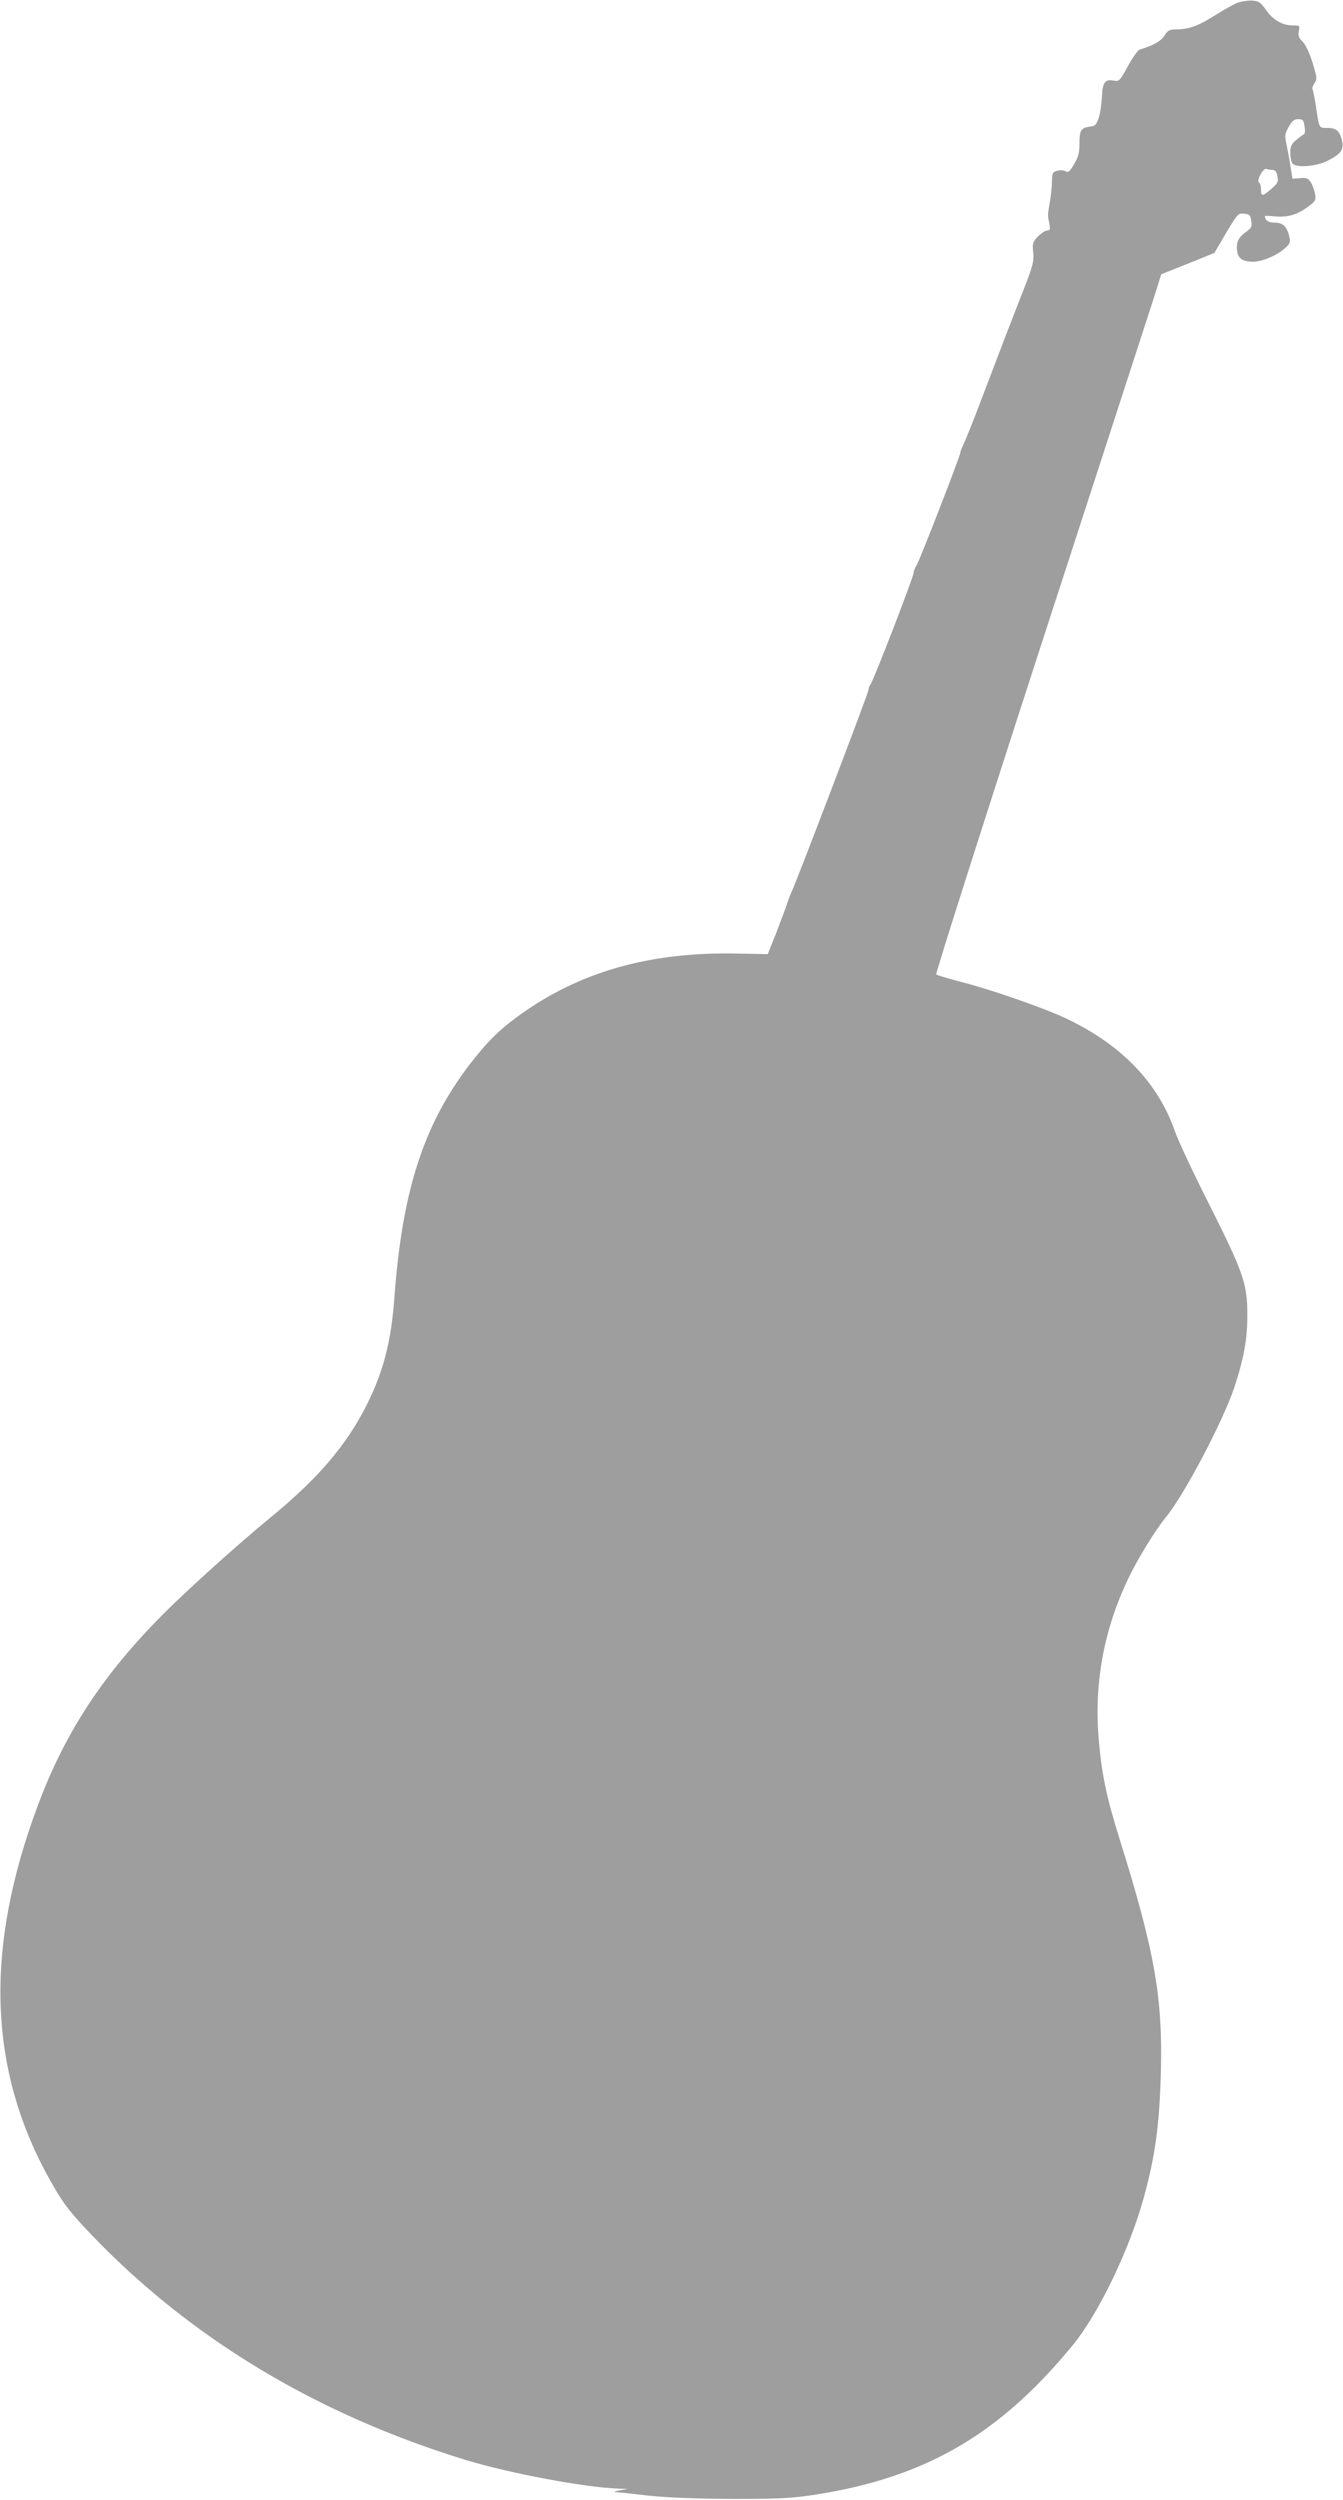 <?xml version="1.0" standalone="no"?>
<!DOCTYPE svg PUBLIC "-//W3C//DTD SVG 20010904//EN"
 "http://www.w3.org/TR/2001/REC-SVG-20010904/DTD/svg10.dtd">
<svg version="1.0" xmlns="http://www.w3.org/2000/svg"
 width="688pt" height="1280pt" viewBox="0 0 688 1280"
 preserveAspectRatio="xMidYMid meet">
<g transform="translate(0,1280) scale(0.1,-0.1)"
fill="#9e9e9e" stroke="none">
<path d="M6339 12786 c-19 -8 -68 -35 -109 -61 -88 -56 -137 -75 -199 -75 -41
-1 -48 -4 -66 -33 -18 -28 -57 -50 -127 -71 -9 -3 -36 -41 -60 -85 -40 -73
-45 -79 -70 -74 -47 9 -60 -7 -63 -83 -2 -38 -9 -87 -17 -109 -11 -33 -18 -41
-43 -43 -47 -6 -55 -19 -55 -86 0 -48 -6 -71 -28 -107 -22 -38 -30 -44 -43
-36 -9 5 -28 7 -42 3 -24 -6 -27 -11 -28 -54 0 -26 -5 -72 -10 -102 -13 -75
-12 -71 -4 -112 6 -32 5 -38 -10 -38 -10 0 -31 -14 -48 -31 -27 -28 -29 -36
-24 -83 4 -44 -2 -68 -48 -186 -60 -152 -140 -361 -227 -590 -32 -85 -68 -173
-78 -196 -11 -22 -20 -45 -20 -50 0 -16 -210 -558 -226 -581 -8 -12 -14 -29
-14 -37 0 -20 -208 -558 -221 -571 -5 -5 -9 -16 -9 -25 0 -14 -358 -954 -393
-1032 -9 -18 -20 -49 -26 -68 -6 -19 -31 -84 -54 -145 l-44 -110 -159 3 c-426
9 -777 -85 -1078 -291 -114 -78 -180 -139 -262 -241 -257 -320 -372 -663 -414
-1233 -16 -220 -56 -376 -141 -545 -104 -207 -249 -377 -494 -578 -166 -136
-419 -364 -545 -490 -308 -308 -504 -605 -643 -975 -283 -752 -258 -1382 77
-1958 54 -94 89 -138 193 -247 509 -532 1156 -921 1920 -1155 224 -68 612
-141 781 -146 l47 -2 -40 -7 c-22 -4 -33 -8 -24 -9 9 0 85 -8 170 -18 105 -11
244 -16 434 -17 242 0 300 3 423 22 564 88 944 309 1319 767 131 160 287 484
360 745 61 219 83 381 90 651 10 384 -32 621 -212 1195 -66 211 -91 330 -106
505 -25 289 25 564 151 827 50 104 136 245 195 317 95 117 291 491 348 661 49
148 67 248 67 369 0 163 -20 219 -190 558 -83 163 -164 336 -181 385 -87 249
-273 442 -554 576 -112 54 -394 152 -550 191 -60 16 -114 32 -119 36 -4 4 236
758 534 1676 298 917 560 1722 581 1788 l38 121 136 54 136 55 60 102 c59 99
62 102 92 99 28 -3 33 -8 37 -37 5 -30 1 -37 -28 -57 -39 -28 -51 -55 -44
-100 5 -36 30 -52 81 -52 44 0 114 28 155 62 33 27 37 35 32 61 -11 55 -32 77
-75 77 -34 0 -51 12 -51 34 0 2 24 1 54 -2 64 -5 110 8 166 49 39 28 42 34 37
66 -4 19 -13 46 -22 60 -14 21 -23 24 -55 21 l-39 -3 -11 70 c-6 38 -16 89
-21 113 -8 37 -6 49 13 83 17 30 28 39 49 39 23 0 27 -5 32 -37 4 -23 2 -39
-4 -41 -5 -2 -23 -15 -39 -29 -25 -20 -30 -32 -30 -67 0 -23 5 -47 12 -54 22
-22 119 -14 175 13 70 35 87 56 79 98 -10 54 -29 72 -75 72 -45 0 -42 -7 -61
119 -6 38 -13 73 -16 78 -3 5 1 19 10 32 14 22 13 30 -10 105 -15 49 -35 91
-50 107 -21 20 -25 32 -20 55 5 28 4 29 -32 29 -53 0 -101 28 -137 80 -28 39
-37 45 -71 47 -21 1 -55 -4 -75 -11z m181 -856 c12 0 20 -10 24 -32 6 -29 2
-36 -31 -65 -47 -40 -53 -40 -53 -4 0 17 -4 33 -10 36 -15 9 21 77 38 70 7 -3
22 -5 32 -5z"/>
</g>
</svg>
